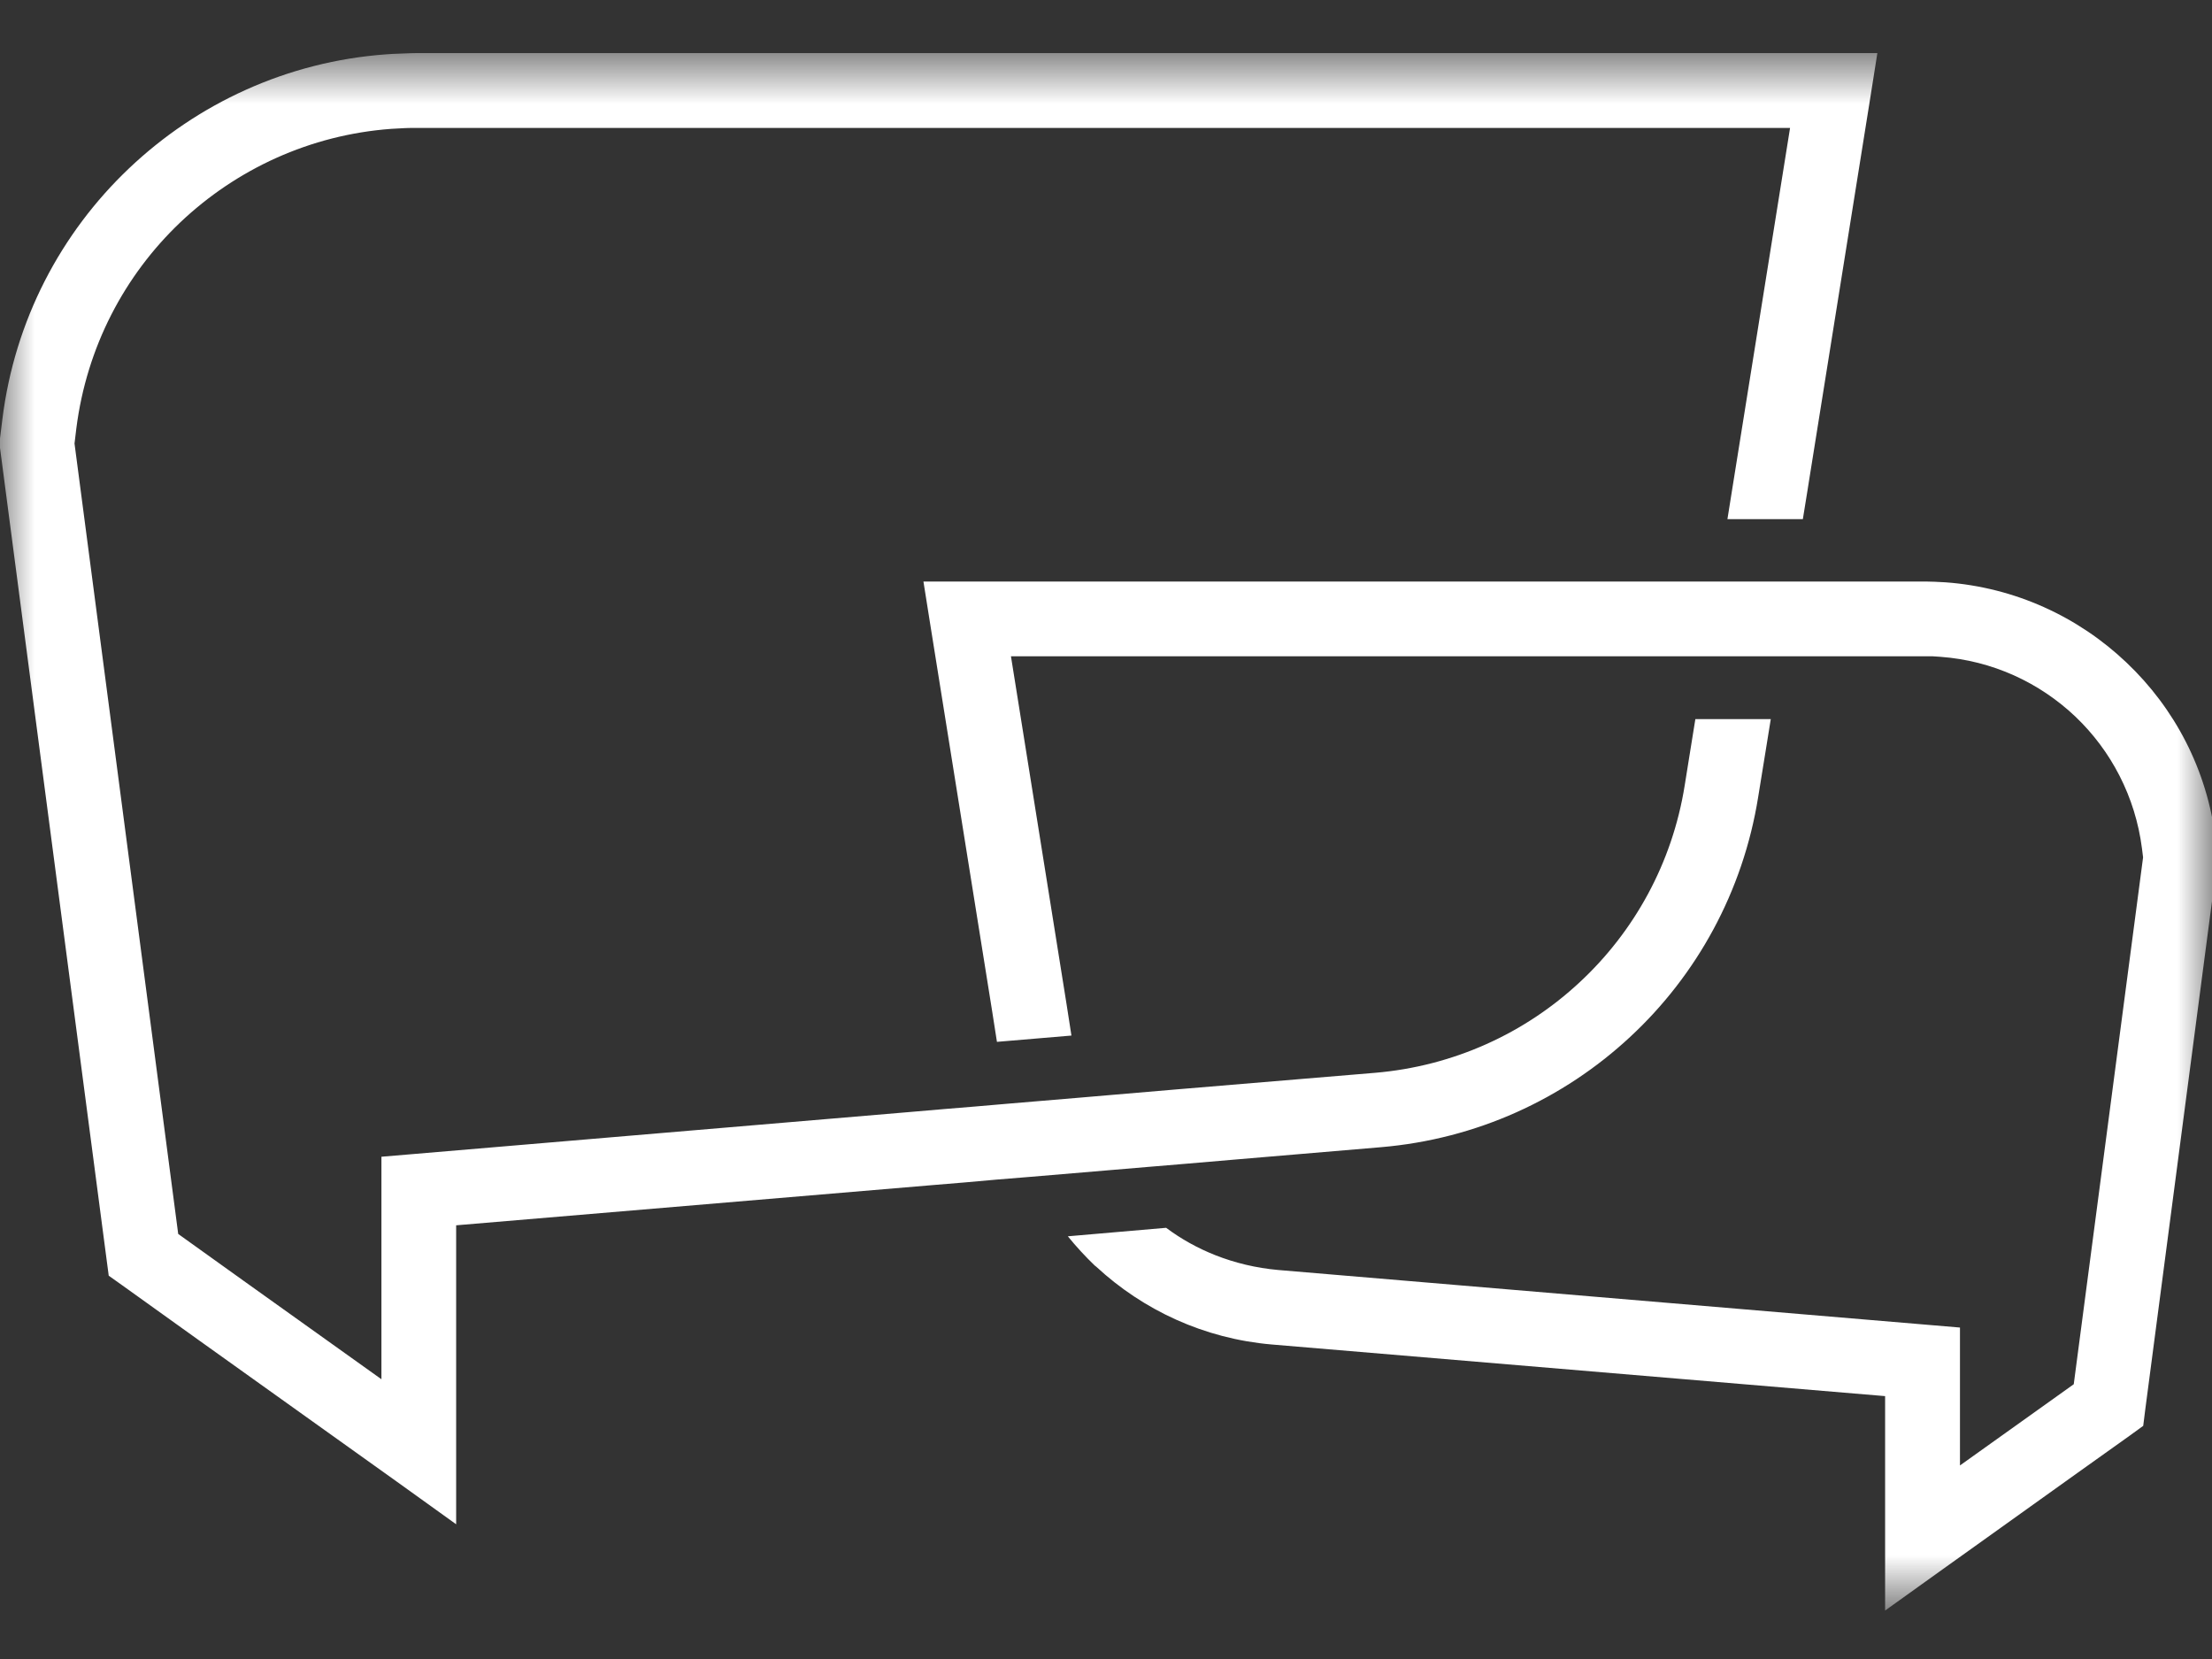 <svg width="32" height="24" viewBox="0 0 32 24" fill="none" xmlns="http://www.w3.org/2000/svg">
<rect x="0" y="0" width="32" height="24" fill="#333333" stroke="none"/>
<g id="logoOriginal">
<mask id="mask0_3797_12629" style="mask-type:luminance" maskUnits="userSpaceOnUse" x="0" y="0" width="32" height="24">
<g id="a52559adc5">
<path id="Vector" d="M0 0.75H32V23.25H0V0.75Z" fill="white"/>
</g>
</mask>
<g mask="url(#mask0_3797_12629)">
<g id="Group">
<path id="Vector_2" fillRule="evenodd" clip-rule="evenodd" d="M26.154 7.057L27.06 1.393L27.159 0.768H6.031C5.987 0.768 5.911 0.77 5.807 0.775C5.714 0.778 5.641 0.781 5.586 0.786C4.154 0.89 2.854 1.497 1.865 2.437C0.883 3.369 0.211 4.635 0.034 6.067L0 6.343V6.479L1.542 18.221L1.573 18.455L1.763 18.59L2.893 19.4L5.747 21.439L6.599 22.051V17.726L13.482 17.145L13.953 17.106L14.425 17.064L14.904 17.025L16.078 16.926L16.599 16.882L17.162 16.835L17.828 16.778L19.977 16.596C21.362 16.479 22.617 15.898 23.581 15.002C24.544 14.109 25.216 12.9 25.435 11.528L25.544 10.856L25.617 10.403H24.526L24.453 10.856L24.372 11.361C24.193 12.486 23.641 13.479 22.849 14.213C22.06 14.947 21.029 15.424 19.891 15.52L17.018 15.76L16.102 15.838L15.646 15.877L14.565 15.968L14.112 16.007L13.662 16.044L13.208 16.083L6.016 16.692L5.518 16.734V19.953L3.516 18.523L2.578 17.851L1.078 6.416L1.104 6.2C1.253 5.02 1.802 3.984 2.607 3.218C3.419 2.447 4.487 1.95 5.661 1.864C5.742 1.859 5.802 1.856 5.844 1.854C5.875 1.851 5.935 1.851 6.031 1.851H25.896L25.062 7.059L24.99 7.51H26.081L26.154 7.059V7.057ZM14.422 15.072L15.5 14.981L15.43 14.531L14.625 9.494H27.953C27.974 9.494 28.013 9.499 28.073 9.502C28.823 9.557 29.505 9.874 30.026 10.369C30.539 10.859 30.891 11.523 30.987 12.275L31.003 12.403L30 20.025L29.43 20.432L28.354 21.2V19.205L27.857 19.163L18.487 18.372C18.169 18.343 17.865 18.27 17.581 18.158C17.326 18.057 17.086 17.924 16.87 17.762L15.448 17.885C15.568 18.033 15.698 18.174 15.836 18.307C15.844 18.312 15.852 18.32 15.859 18.325C16.539 18.955 17.422 19.366 18.396 19.45L27.271 20.197V23.299L28.125 22.687L30.052 21.309L30.815 20.765L31.005 20.627L31.034 20.395L32.075 12.466L32.078 12.33L32.052 12.143C31.93 11.132 31.456 10.242 30.763 9.585C30.068 8.924 29.151 8.497 28.143 8.424C28.109 8.421 28.057 8.419 27.987 8.416C27.904 8.413 27.849 8.413 27.831 8.413H13.359L13.458 9.036L14.352 14.622L14.422 15.07V15.072Z" fill="white"/>
</g>
</g>
</g>
</svg>
